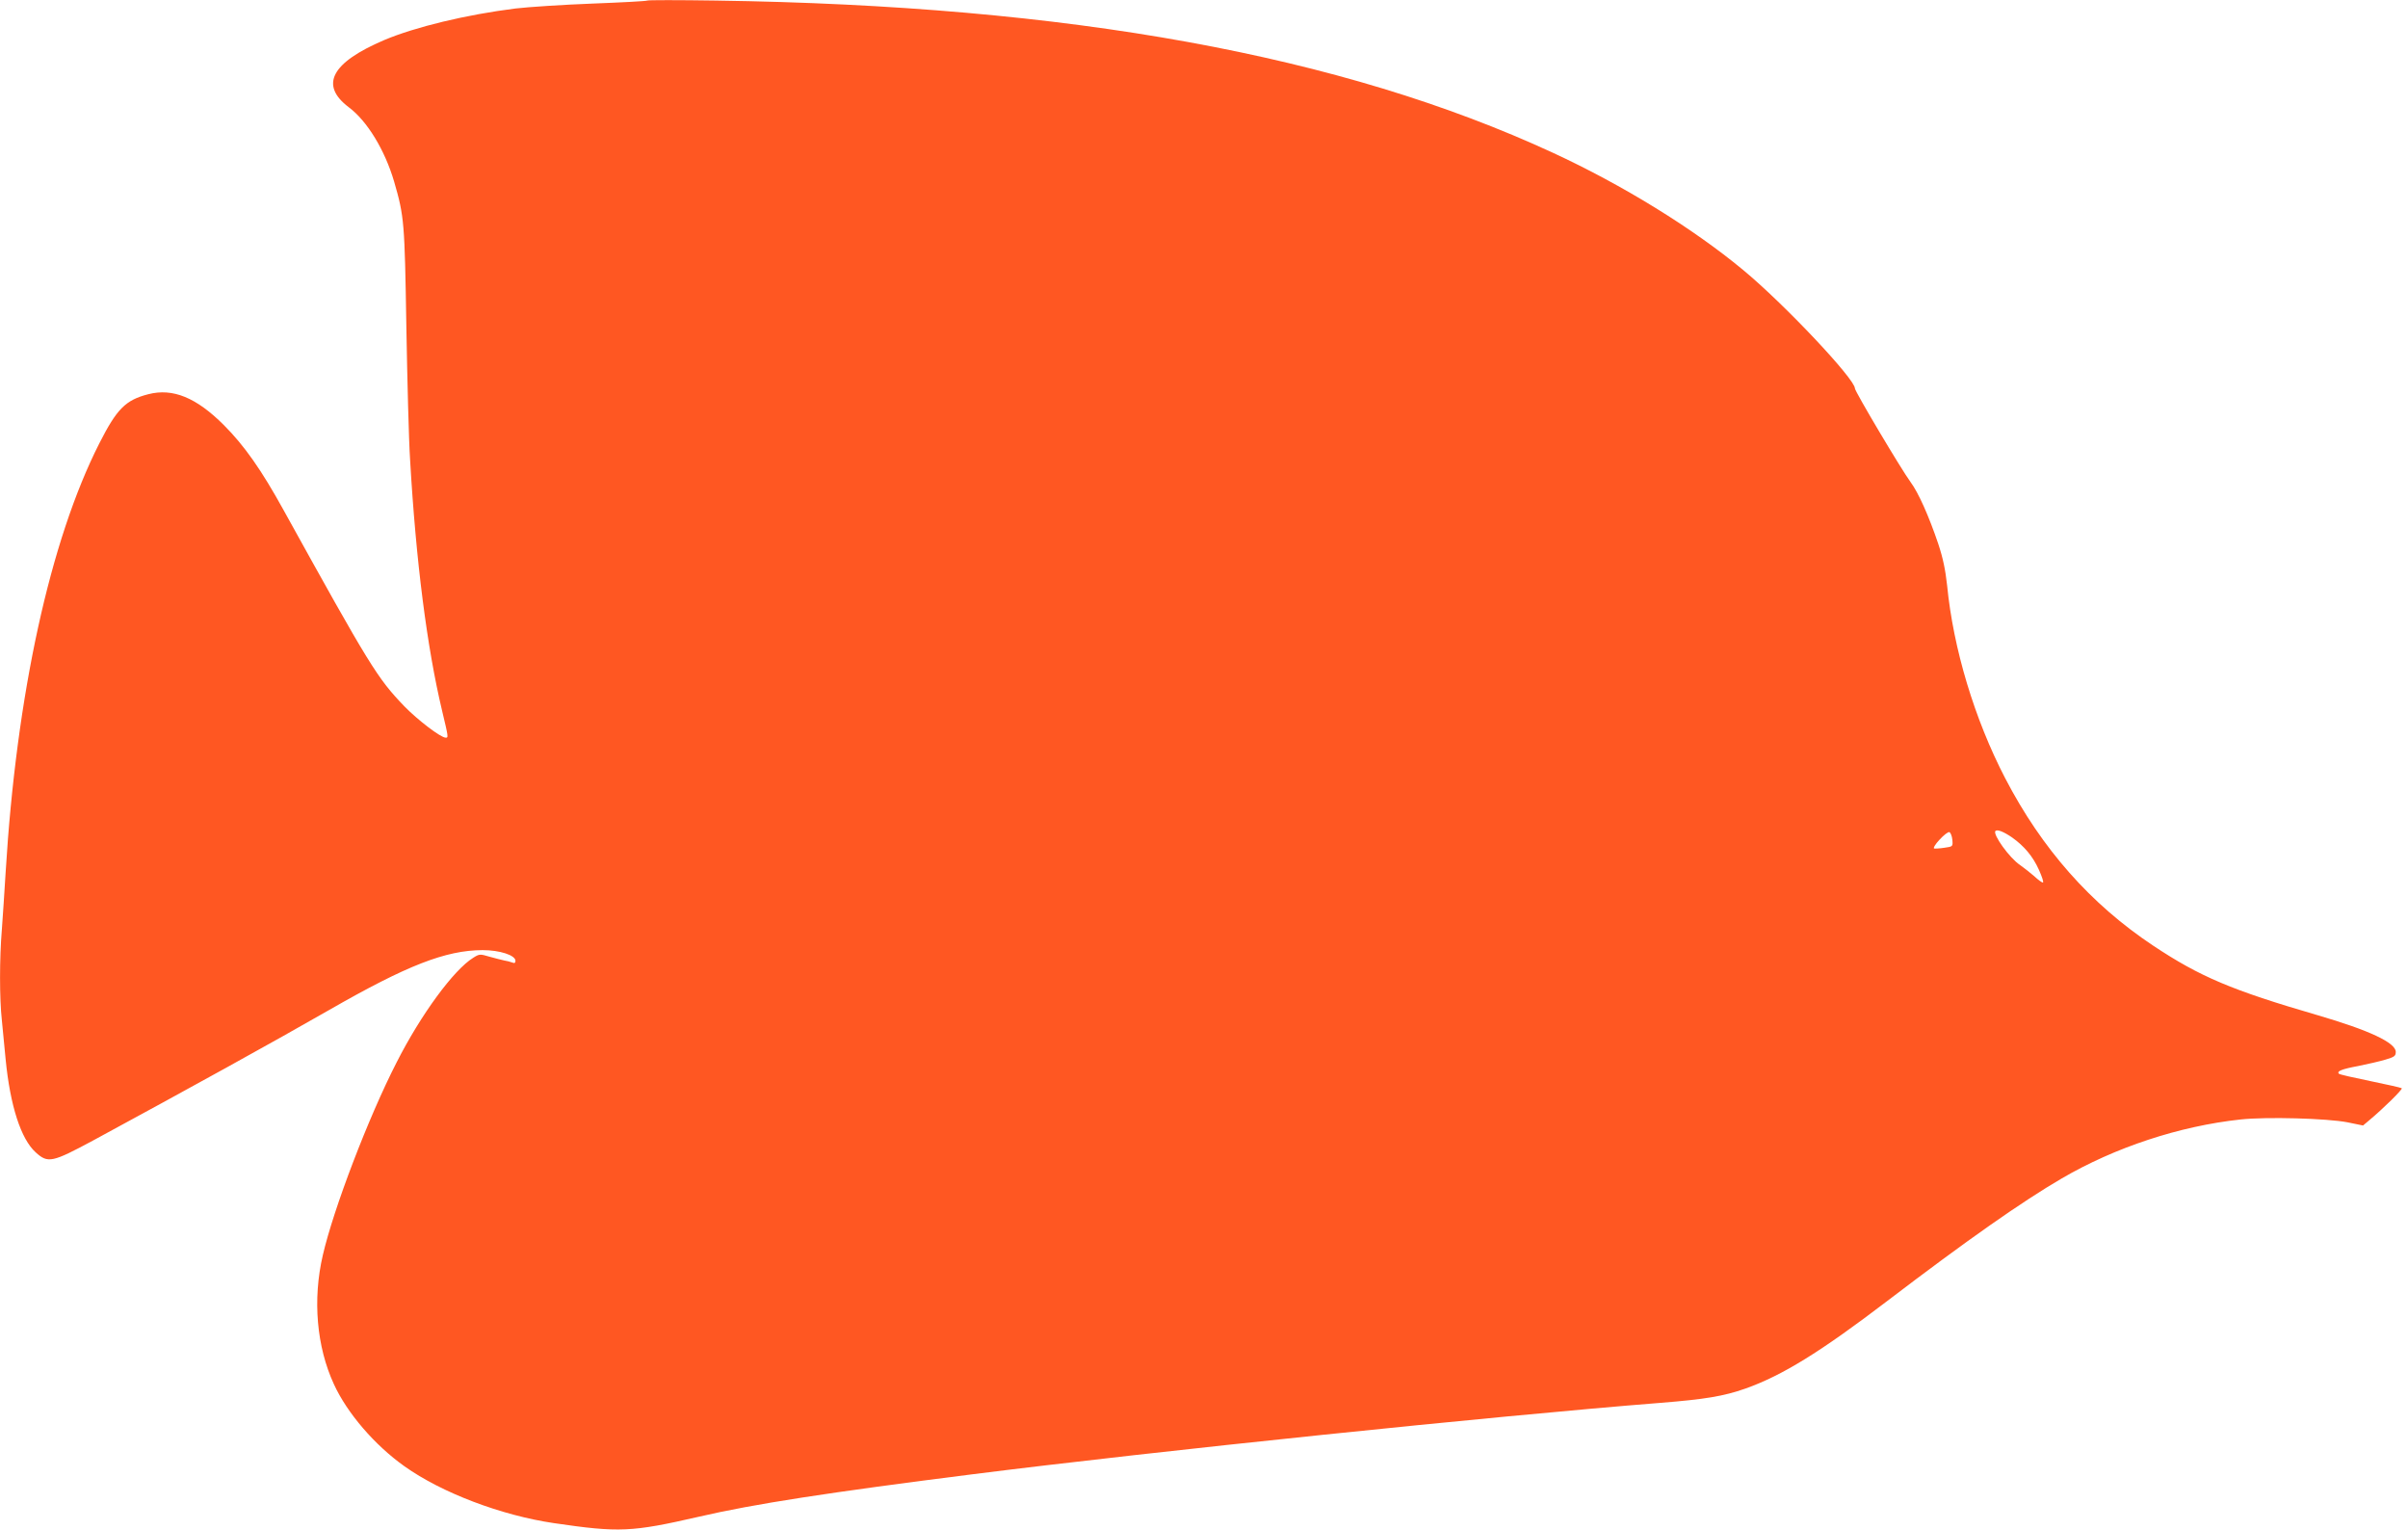 <?xml version="1.0" standalone="no"?>
<!DOCTYPE svg PUBLIC "-//W3C//DTD SVG 20010904//EN"
 "http://www.w3.org/TR/2001/REC-SVG-20010904/DTD/svg10.dtd">
<svg version="1.0" xmlns="http://www.w3.org/2000/svg"
 width="1280pt" height="813pt" viewBox="0 0 1280 813"
 preserveAspectRatio="xMidYMid meet">
<g transform="translate(0,813) scale(0.1,-0.1)"
fill="#ff5722" stroke="none">
<path d="M3440 8127 c-3 -3 -133 -10 -290 -16 -157 -6 -341 -18 -409 -26 -263
-33 -533 -98 -699 -168 -281 -120 -344 -239 -188 -357 98 -73 192 -228 241
-395 54 -186 56 -216 65 -770 5 -286 13 -605 20 -710 31 -537 90 -997 170
-1332 34 -142 34 -143 19 -143 -26 0 -149 94 -220 167 -143 149 -181 210 -642
1043 -117 212 -208 342 -317 451 -146 146 -271 198 -402 164 -121 -31 -167
-78 -260 -261 -262 -516 -441 -1337 -498 -2279 -6 -99 -15 -235 -20 -303 -13
-156 -13 -368 0 -485 5 -51 14 -144 20 -207 24 -245 81 -423 160 -494 65 -59
87 -54 308 65 511 277 952 520 1252 692 415 238 619 317 815 318 91 0 175 -27
175 -57 0 -11 -5 -14 -17 -9 -10 4 -29 9 -43 11 -14 3 -49 12 -78 20 -50 15
-54 15 -87 -6 -103 -64 -277 -300 -407 -556 -150 -293 -335 -777 -392 -1024
-55 -236 -33 -487 59 -686 70 -153 217 -324 375 -436 198 -141 515 -261 794
-302 348 -51 413 -48 771 34 293 68 691 129 1450 225 972 123 2776 310 3660
380 238 19 336 35 453 76 195 69 398 194 752 464 429 327 719 530 930 653 283
165 625 278 950 313 139 15 459 6 568 -15 l83 -17 32 27 c77 64 179 165 174
171 -4 3 -79 20 -167 38 -88 18 -164 35 -167 39 -14 13 15 25 102 41 50 10
115 25 145 34 47 14 55 19 55 41 0 49 -141 115 -415 195 -457 133 -625 204
-875 370 -332 221 -591 514 -786 889 -163 314 -276 688 -309 1026 -9 82 -22
145 -47 220 -50 148 -106 273 -147 328 -50 68 -296 482 -296 498 0 50 -377
450 -595 630 -268 222 -640 451 -1010 622 -1123 519 -2571 782 -4450 809 -198
3 -362 3 -365 0z m7255 -4447 c65 -46 111 -101 143 -172 17 -38 27 -68 21 -68
-5 0 -26 15 -46 34 -21 18 -55 45 -75 59 -56 37 -147 164 -131 181 10 10 44
-4 88 -34z m-317 -13 c3 -35 3 -36 -42 -42 -25 -4 -50 -5 -55 -4 -6 2 7 24 29
47 22 24 45 42 52 40 7 -3 14 -21 16 -41z"/>
</g>
</svg>
